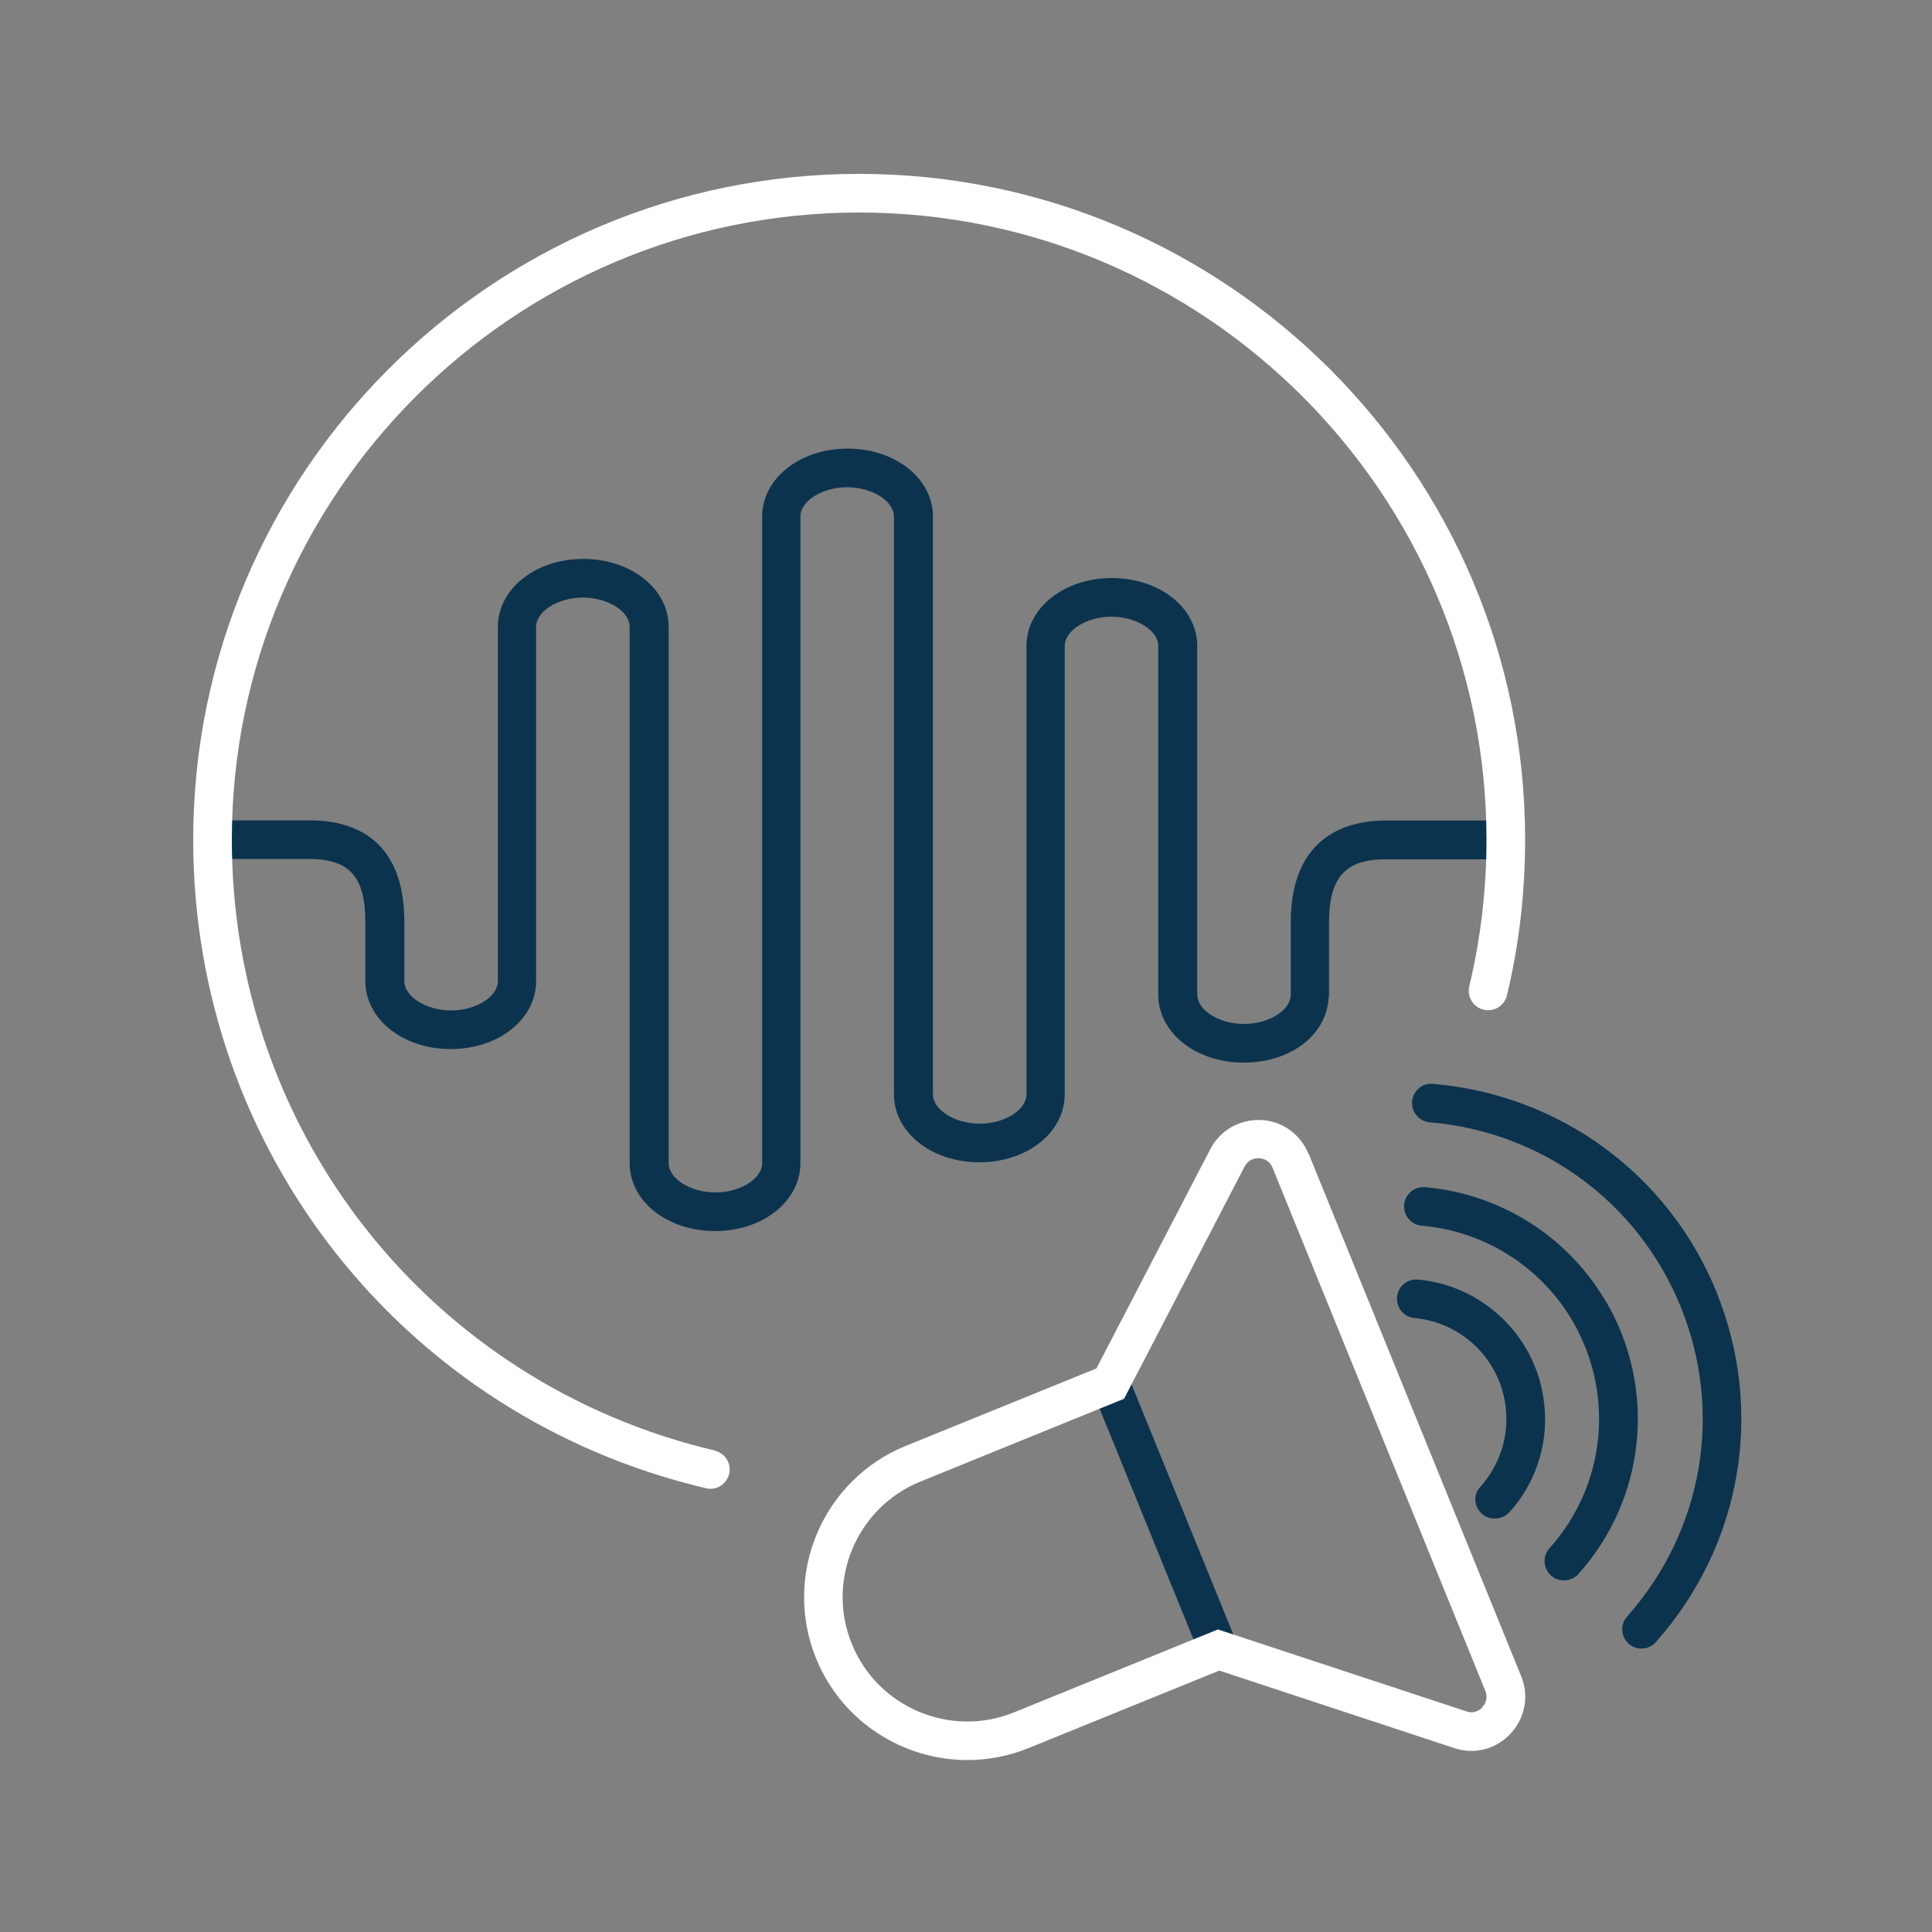 <svg width="100" height="100" viewBox="0 0 100 100" fill="none" xmlns="http://www.w3.org/2000/svg">
<rect x="0" y="0" width="100" height="100" fill="#808080" stroke="none"/>
<g clip-path="url(#clip0_78_487)">
<path d="M78.02 43.47C78.02 42.92 77.57 42.47 77.02 42.47H71.72C69.89 42.47 66.81 43.15 66.81 47.74V51.48C66.81 52.29 65.68 53 64.39 53C63.1 53 61.97 52.29 61.97 51.48V33.44C61.97 31.47 60.03 29.92 57.55 29.92C55.07 29.92 53.13 31.47 53.13 33.44V56.64C53.13 57.45 52 58.16 50.71 58.16C49.42 58.16 48.29 57.45 48.29 56.64V26.74C48.29 24.77 46.35 23.22 43.87 23.22C41.39 23.22 39.45 24.77 39.45 26.74V60.2C39.45 61.01 38.32 61.72 37.03 61.72C35.74 61.72 34.61 61.01 34.61 60.2V32.45C34.61 30.48 32.67 28.93 30.19 28.93C27.71 28.93 25.77 30.48 25.77 32.45V50.78C25.77 51.59 24.64 52.3 23.35 52.3C22.06 52.3 20.93 51.59 20.93 50.78V47.73C20.93 43.38 18.26 42.46 16.02 42.46H11C10.45 42.46 10 42.91 10 43.46C10 44.01 10.45 44.46 11 44.46H16C18.09 44.46 18.91 45.38 18.91 47.73V50.78C18.91 52.75 20.85 54.3 23.33 54.3C25.81 54.3 27.75 52.75 27.75 50.78V32.45C27.75 31.64 28.88 30.93 30.17 30.93C31.46 30.93 32.59 31.64 32.59 32.45V60.2C32.59 62.17 34.53 63.72 37.01 63.72C39.49 63.72 41.43 62.17 41.43 60.2V26.74C41.43 25.93 42.56 25.22 43.85 25.22C45.14 25.22 46.27 25.93 46.27 26.74V56.64C46.27 58.61 48.21 60.16 50.69 60.16C53.17 60.16 55.11 58.61 55.11 56.64V33.44C55.11 32.63 56.24 31.92 57.53 31.92C58.82 31.92 59.95 32.63 59.95 33.44V51.48C59.95 53.45 61.89 55 64.37 55C66.85 55 68.68 53.53 68.77 51.63C68.77 51.6 68.79 51.57 68.79 51.54V47.75C68.79 45.43 69.63 44.48 71.7 44.48H77C77.55 44.48 78 44.03 78 43.48L78.02 43.47Z" fill="#0C334E"/>
<path d="M58.39 71.24C58.18 70.73 57.6 70.48 57.09 70.69C56.58 70.9 56.33 71.48 56.54 71.99L62.03 85.48C62.19 85.87 62.56 86.1 62.96 86.1C63.09 86.1 63.21 86.08 63.34 86.03C63.85 85.82 64.1 85.24 63.89 84.73L58.4 71.24H58.39Z" fill="#0C334E"/>
<path d="M79.93 72.68C79.73 70.76 78.78 69.02 77.28 67.81C76.17 66.91 74.82 66.36 73.4 66.23C72.84 66.18 72.36 66.58 72.31 67.13C72.26 67.68 72.66 68.17 73.21 68.22C74.24 68.32 75.22 68.71 76.02 69.36C77.11 70.24 77.79 71.49 77.94 72.89C78.09 74.28 77.68 75.65 76.8 76.75C76.76 76.8 76.71 76.85 76.67 76.9L76.61 76.97C76.24 77.38 76.29 77.97 76.7 78.35C76.88 78.52 77.12 78.6 77.36 78.6C77.65 78.6 77.94 78.48 78.14 78.26C78.22 78.18 78.29 78.09 78.36 78.01C79.58 76.5 80.14 74.61 79.93 72.69V72.68Z" fill="#0C334E"/>
<path d="M83.15 67.42C81.19 64.02 77.68 61.79 73.76 61.45C73.2 61.4 72.72 61.81 72.68 62.36C72.63 62.91 73.04 63.4 73.59 63.44C76.86 63.73 79.79 65.59 81.42 68.42C83.59 72.19 83.11 76.89 80.2 80.14C79.83 80.55 79.87 81.18 80.28 81.55C80.47 81.72 80.71 81.8 80.95 81.8C81.22 81.8 81.5 81.69 81.7 81.47C85.18 77.58 85.76 71.94 83.16 67.42H83.15Z" fill="#0C334E"/>
<path d="M88.85 66.88C86.37 60.79 80.75 56.66 74.17 56.1C73.62 56.04 73.14 56.46 73.09 57.01C73.04 57.56 73.45 58.04 74 58.09C79.82 58.58 84.8 62.24 86.99 67.63C89.21 73.09 88.15 79.24 84.22 83.67C83.85 84.08 83.89 84.71 84.3 85.08C84.49 85.25 84.73 85.33 84.96 85.33C85.24 85.33 85.51 85.22 85.71 84.99C90.15 79.99 91.35 73.04 88.84 66.87L88.85 66.88Z" fill="#0C334E"/>
<path d="M37 75.08C22.28 71.61 12 58.62 12 43.47C12 25.57 26.57 11 44.47 11C62.37 11 76.94 25.57 76.94 43.47C76.94 46.03 76.64 48.58 76.05 51.05C75.92 51.59 76.25 52.13 76.79 52.26C77.33 52.39 77.87 52.06 78 51.52C78.63 48.9 78.94 46.19 78.94 43.47C78.95 24.46 63.48 9 44.47 9C25.46 9 10 24.46 10 43.47C10 59.55 20.92 73.35 36.54 77.03C36.62 77.05 36.69 77.06 36.77 77.06C37.22 77.06 37.63 76.75 37.74 76.29C37.87 75.75 37.53 75.21 37 75.09V75.08Z" fill="white"/>
<path d="M67.72 59.71C67.3 58.69 66.36 58.02 65.26 57.97C64.16 57.93 63.16 58.5 62.65 59.47L56.75 70.83L46.88 74.84C42.57 76.59 40.49 81.53 42.24 85.84C43.57 89.11 46.74 91.1 50.07 91.1C51.13 91.1 52.2 90.9 53.24 90.48L63.11 86.47L75.27 90.48C76.32 90.83 77.44 90.54 78.19 89.73C78.94 88.92 79.15 87.79 78.74 86.77L67.73 59.7L67.72 59.71ZM76.73 88.37C76.63 88.48 76.34 88.73 75.9 88.58L63.04 84.34L52.49 88.63C49.2 89.97 45.43 88.38 44.09 85.09C42.75 81.8 44.34 78.03 47.63 76.69L58.18 72.4L64.42 60.38C64.62 60 64.96 59.95 65.13 59.95C65.14 59.95 65.16 59.95 65.17 59.95C65.32 59.95 65.7 60.02 65.87 60.45L76.88 87.52C77.05 87.95 76.83 88.25 76.72 88.36L76.73 88.37Z" fill="white"/>
</g>
<defs>
<clipPath id="clip0_78_487">
<rect width="100" height="100" fill="white"/>
</clipPath>
</defs>
</svg>
